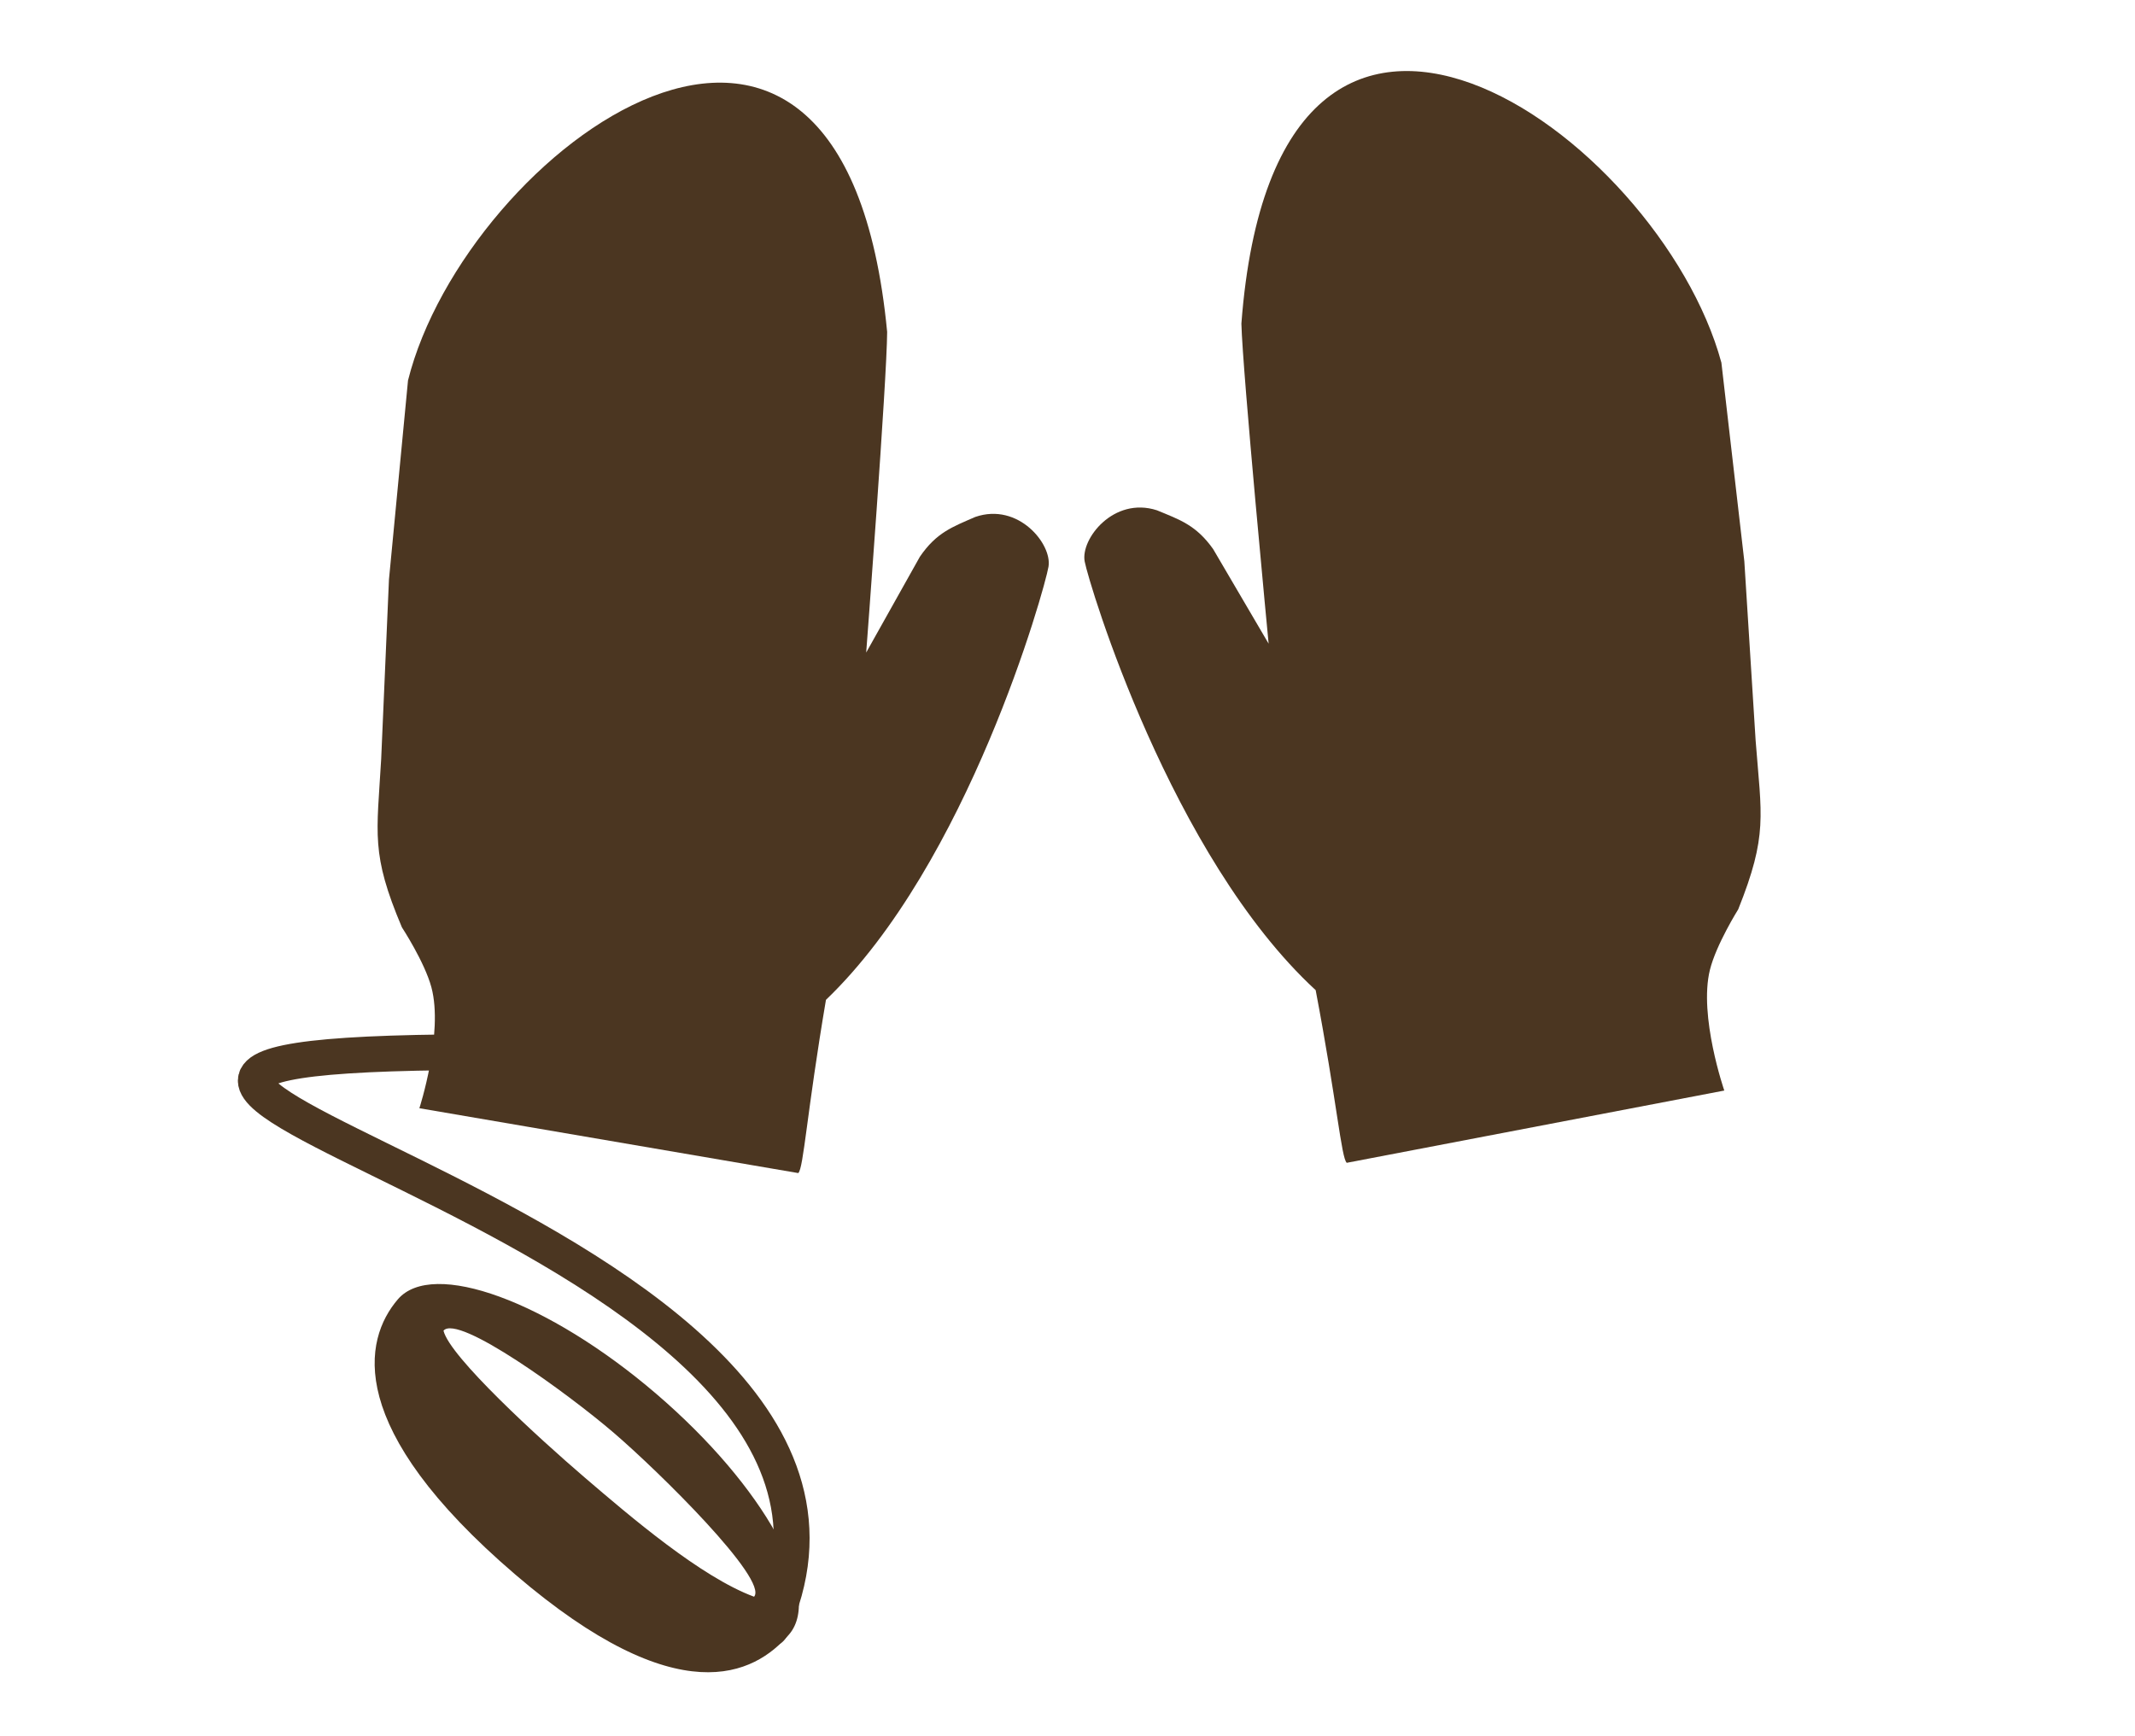 <?xml version="1.0" encoding="UTF-8"?> <svg xmlns="http://www.w3.org/2000/svg" width="225" height="183" viewBox="0 0 225 183" fill="none"><g clip-path="url(#clip0_68_96)"><path d="M138.654 104.36C140.906 116.219 141.357 122.066 141.93 122.557L181.717 114.941C181.717 114.941 179.002 107.079 180.201 102.224C180.86 99.553 183.184 95.844 183.184 95.844C186.32 88 185.635 86.029 185.02 78.055L183.829 59.162L181.412 38.225C174.899 14.186 134.535 -14.842 130.826 34.108C130.949 39.179 133.697 67.844 133.697 67.844L127.846 57.867C126.046 55.333 124.333 54.78 121.916 53.78C117.356 52.314 113.861 56.808 114.311 59.179C114.761 61.551 123.397 90.297 138.654 104.36Z" fill="#4B3621"></path><path d="M87.045 105.381C85.025 117.281 84.689 123.137 84.126 123.639L44.197 116.804C44.197 116.804 46.758 108.891 45.464 104.059C44.752 101.402 42.356 97.739 42.356 97.739C39.066 89.958 39.713 87.974 40.172 79.989L40.992 61.077L42.999 40.097C49.039 15.935 88.826 -13.879 93.494 34.989C93.47 40.061 91.285 68.775 91.285 68.775L96.939 58.685C98.689 56.116 100.391 55.529 102.788 54.482C107.318 52.927 110.901 57.352 110.497 59.732C110.093 62.112 102.023 91.021 87.045 105.381Z" fill="#4B3621"></path><path d="M83.157 172.268C79.508 176.526 71.487 180.673 54.309 165.956C36.271 150.503 38.279 141.205 41.928 136.946C45.576 132.688 57.763 137.142 69.148 146.896C80.533 156.65 86.805 168.009 83.157 172.268ZM46.738 140.249C47.391 142.991 56.798 151.596 61.599 155.708C66.398 159.821 73.873 166.224 79.47 168.29C81.008 166.495 69.451 155.099 64.651 150.987C59.851 146.874 48.276 138.453 46.738 140.249Z" fill="#4B3621"></path><path d="M46.852 110.916C-18.863 111.708 100.917 128.936 81.217 171.634" stroke="#4B3621" stroke-width="3.77" stroke-linecap="round" stroke-linejoin="round"></path></g><defs><clipPath id="clip0_68_96"><rect width="223.539" height="182.729" fill="white" transform="translate(0.705 0.152)"></rect></clipPath></defs></svg> 